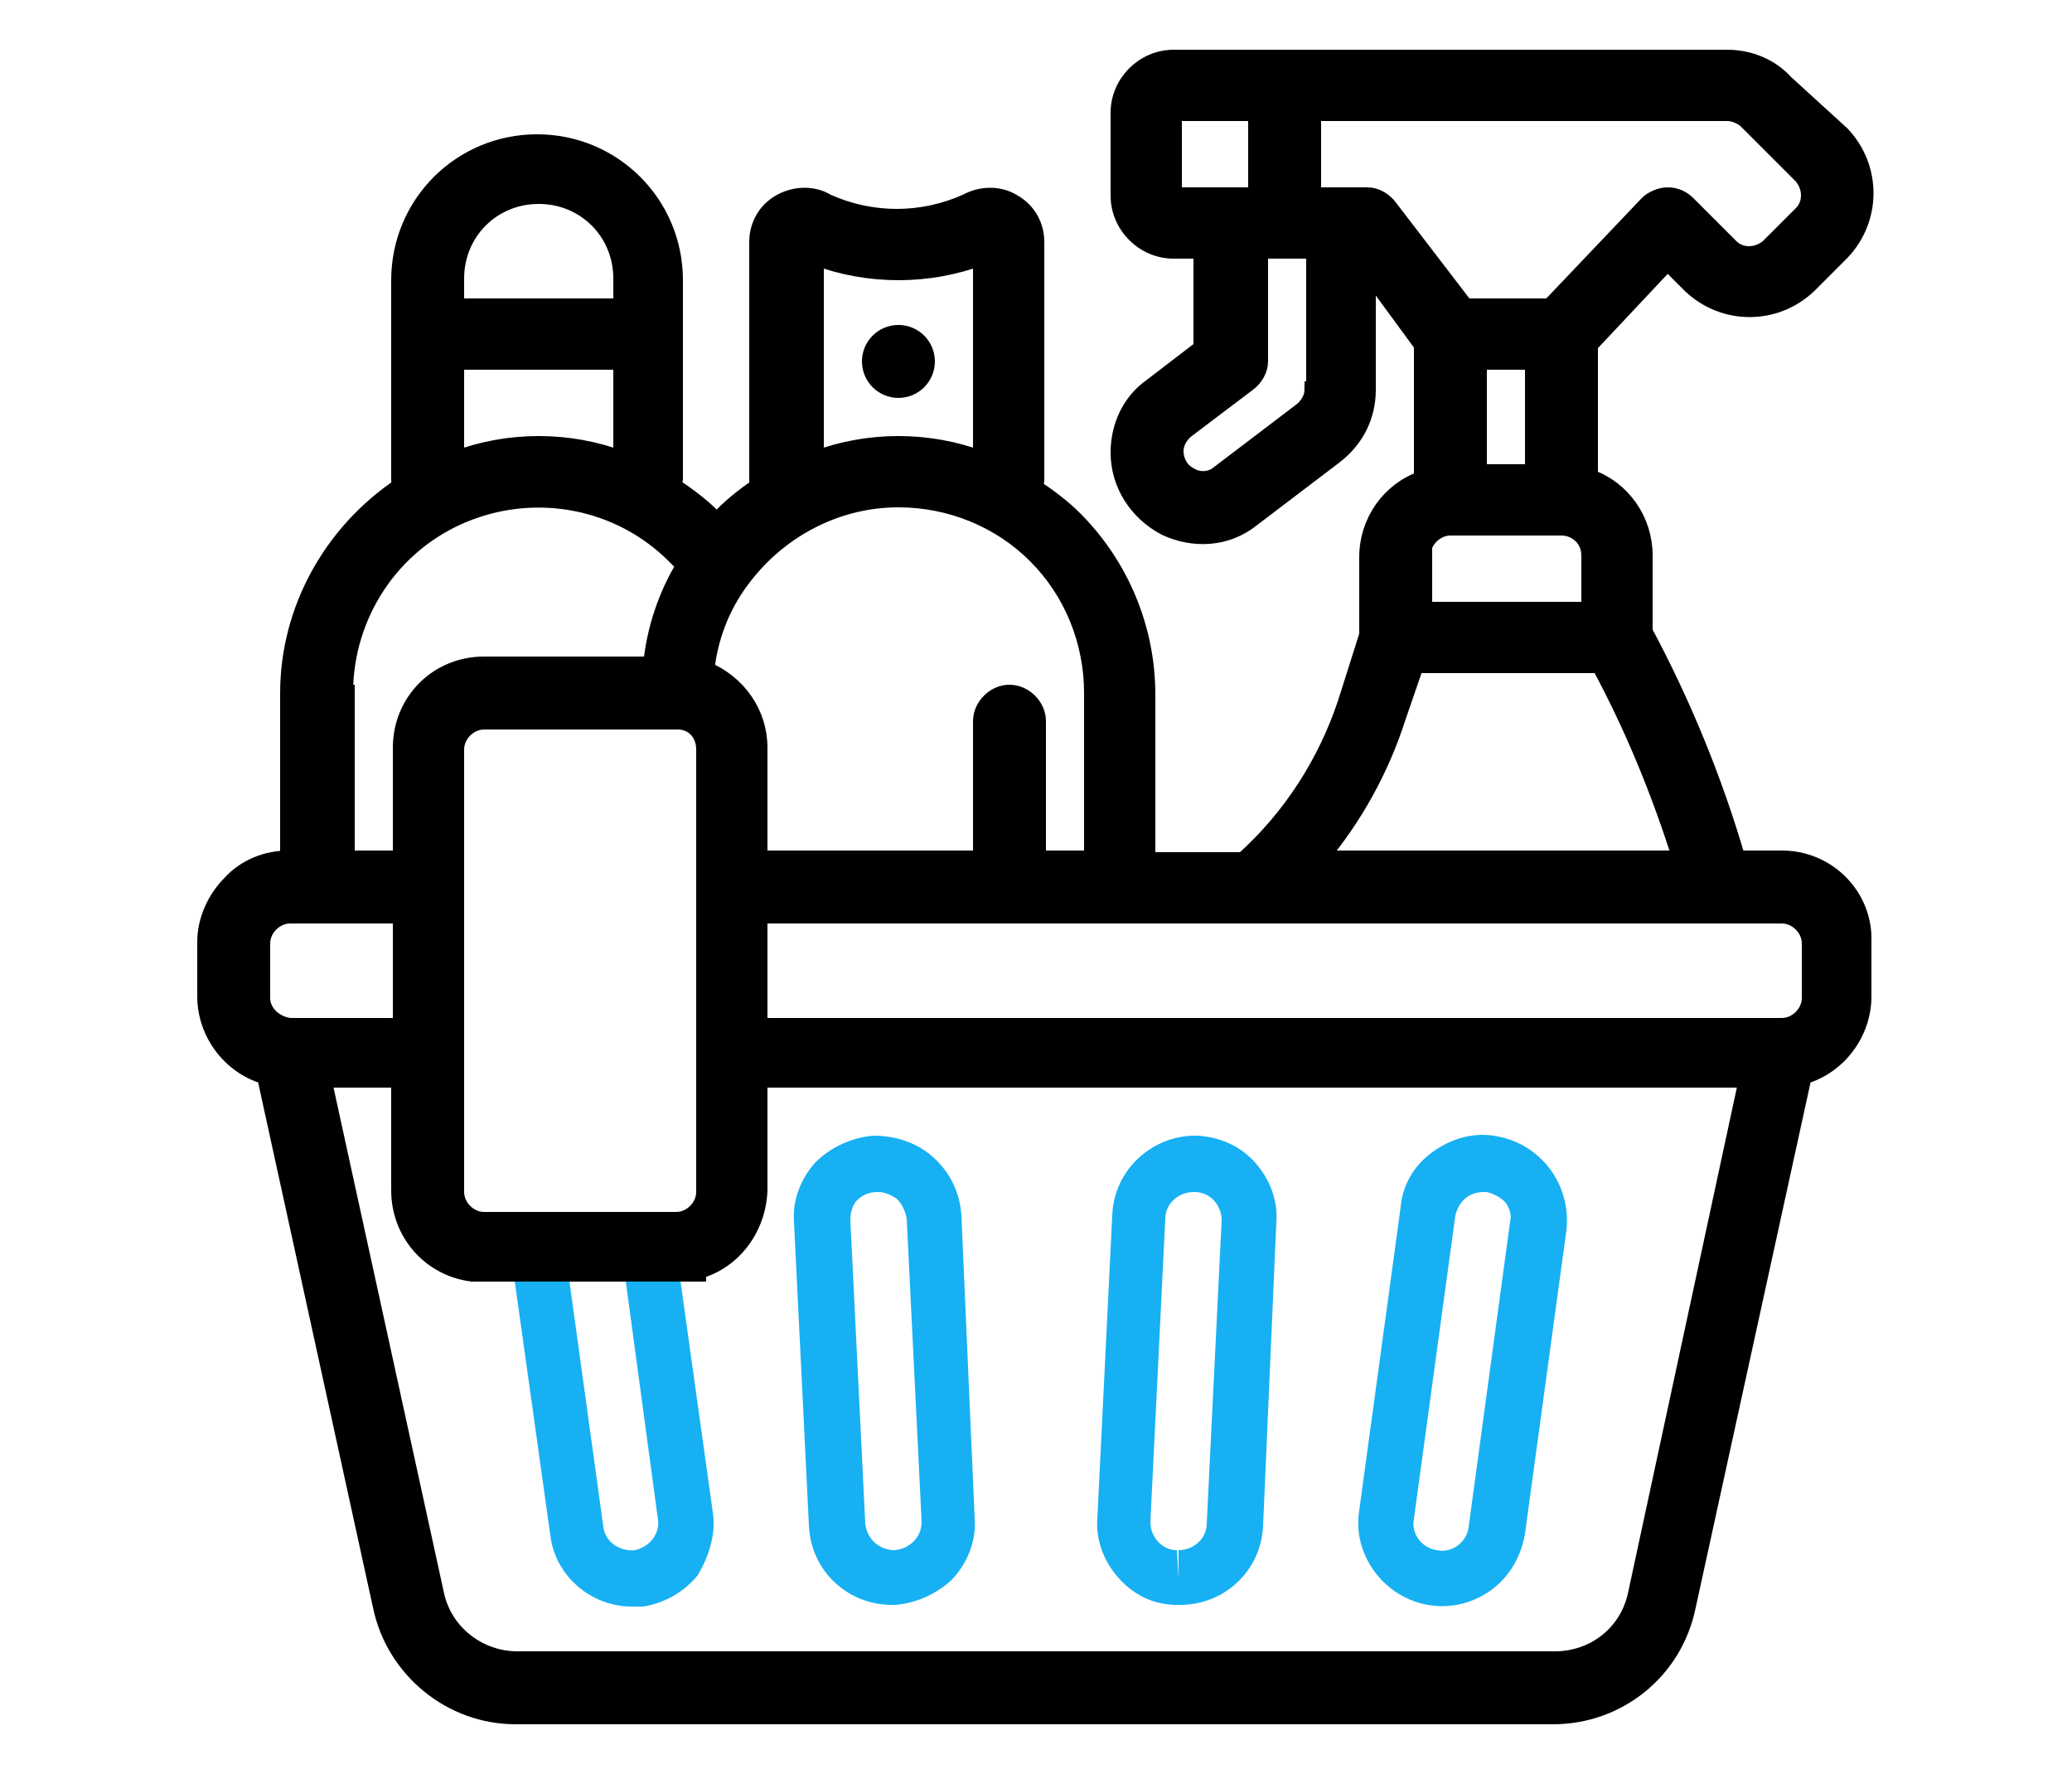 <?xml version="1.0" encoding="utf-8"?>
<!-- Generator: Adobe Illustrator 24.0.1, SVG Export Plug-In . SVG Version: 6.00 Build 0)  -->
<svg version="1.1" id="Layer_1" xmlns="http://www.w3.org/2000/svg" xmlns:xlink="http://www.w3.org/1999/xlink" x="0px" y="0px"
	 width="125px" height="107px" viewBox="0 0 125 107" style="enable-background:new 0 0 125 107;" xml:space="preserve">
<style type="text/css">
	.st0{fill:#17B0F3;}
	.st1{stroke:#000000;stroke-miterlimit:10;}
	.st2{fill:none;stroke:#000000;stroke-miterlimit:10;}
	.st3{fill:none;}
</style>
<g>
	<g id="Page-1">
		<path class="st0" d="M43,91.2l-2-14.3c0.1,0,0.2,0,0.3,0H28.6c0.2,0,0.4,0,0.6,0H31l2.2,15.7c0.3,2.5,2.5,4.3,4.9,4.3
			c0.2,0,0.5,0,0.7,0c1.3-0.2,2.5-0.9,3.3-1.9C42.8,93.8,43.2,92.5,43,91.2z M38.3,93.5c-0.9,0.1-1.8-0.5-1.9-1.4l-2.1-15.2h3.4
			l2,14.8C39.8,92.5,39.2,93.3,38.3,93.5z"/>
		<g id="_x30_10---Cleaning-Products">
			<path id="Shape" class="st1" d="M107.5,51.8h-2.7c-1.4-4.8-3.3-9.4-5.6-13.7v-4.6c0-2.1-1.3-4-3.3-4.7v-8l4.7-5l1.4,1.4
				c2,1.9,5.1,1.9,7.1,0l2-2c1.9-2,1.9-5.1,0-7.1L107.7,5c-0.9-1-2.2-1.5-3.5-1.5H70.8c-1.8,0-3.3,1.5-3.3,3.3v5
				c0,1.8,1.5,3.3,3.3,3.3h1.7V21l-3,2.3c-1.3,0.9-2,2.4-2,4c0,1.9,1.1,3.6,2.8,4.5c1.7,0.8,3.7,0.7,5.2-0.5l5-3.8c1.3-1,2-2.4,2-4
				v-7.2l3.3,4.5v8.1c-2,0.7-3.3,2.6-3.3,4.7v4.7l-1.3,4.1c-1.2,3.6-3.3,6.9-6.2,9.5h-5.8v-10c0-4-1.6-7.8-4.4-10.6
				c-0.7-0.7-1.5-1.3-2.4-1.9c0-0.1,0.1-0.3,0.1-0.4V14.6c0-1-0.5-1.9-1.4-2.4c-0.8-0.5-1.9-0.5-2.8,0c-2.7,1.2-5.7,1.2-8.4,0
				c-0.8-0.5-1.9-0.5-2.8,0c-0.9,0.5-1.4,1.4-1.4,2.4v14.3c0,0.2,0,0.3,0.1,0.4c-0.9,0.6-1.8,1.3-2.6,2.2c-0.1-0.1-0.2-0.2-0.2-0.3
				c-0.7-0.7-1.5-1.3-2.4-1.9c0-0.1,0.1-0.3,0.1-0.4v-12c0-4.6-3.7-8.3-8.3-8.3c-4.6,0-8.3,3.7-8.3,8.3v12c0,0.1,0,0.3,0.1,0.4
				c-4.2,2.8-6.8,7.5-6.8,12.5v10c-1.3,0-2.6,0.5-3.5,1.5c-0.9,0.9-1.5,2.2-1.5,3.5v3.3c0,2.2,1.5,4.2,3.6,4.8l7,32
				c0.8,3.8,4.2,6.6,8.1,6.6h62.6c3.9,0,7.3-2.7,8.1-6.6l7-32c2.1-0.6,3.6-2.6,3.6-4.8v-3.3C112.5,54.1,110.3,51.8,107.5,51.8z
				 M70.8,11.8v-5h5v5H70.8z M79.2,23.5c0,0.5-0.3,1-0.7,1.3l-5,3.8C73,29,72.3,29,71.8,28.7c-0.6-0.3-0.9-0.9-0.9-1.5
				c0-0.5,0.3-1,0.7-1.3l3.7-2.8c0.4-0.3,0.7-0.8,0.7-1.3v-6.7h3.3V23.5z M83.8,12.5c-0.3-0.4-0.8-0.7-1.3-0.7h-3.3v-5h25
				c0.4,0,0.9,0.2,1.2,0.5l3.3,3.3c0.6,0.7,0.6,1.7,0,2.3l-2,2c-0.7,0.6-1.7,0.6-2.3,0l-2.6-2.6c-0.3-0.3-0.7-0.5-1.2-0.5h0
				c-0.4,0-0.9,0.2-1.2,0.5l-5.9,6.2h-5.1L83.8,12.5z M92.5,21.8v6.7h-3.3v-6.7H92.5z M85.8,33.5c0-0.9,0.8-1.7,1.7-1.7h6.7
				c0.9,0,1.7,0.7,1.7,1.7v3.3h-10V33.5z M84.3,43.3l1.1-3.2h11.1c2,3.7,3.6,7.6,4.9,11.7H79.6C81.7,49.3,83.3,46.4,84.3,43.3z
				 M49.2,15.5c3.2,1.2,6.8,1.2,10,0v12.2c-3.2-1.2-6.8-1.2-10,0V15.5z M44.7,35c2.2-3,5.7-4.9,9.5-4.9c3.1,0,6.1,1.2,8.3,3.4
				c2.2,2.2,3.4,5.2,3.4,8.3v10h-3.3v-8.3c0-0.9-0.8-1.7-1.7-1.7s-1.7,0.8-1.7,1.7v8.3H45.8v-6.7c0-2.1-1.3-3.9-3.2-4.7
				C42.8,38.5,43.5,36.6,44.7,35z M42.5,45.2v26.7c0,0.9-0.8,1.7-1.7,1.7H29.2c-0.9,0-1.7-0.8-1.7-1.7V45.2c0-0.9,0.8-1.7,1.7-1.7
				h11.7C41.8,43.5,42.5,44.2,42.5,45.2z M27.5,16.8c0-2.8,2.2-5,5-5s5,2.2,5,5v1.7h-10V16.8z M27.5,21.8h10v5.9
				c-3.2-1.2-6.8-1.2-10,0V21.8z M20.8,41.8c0-4.7,2.8-9,7.2-10.8c4.4-1.8,9.4-0.8,12.7,2.5c0.2,0.2,0.4,0.4,0.6,0.6
				c-1.1,1.8-1.8,3.9-2,6H29.2c-2.8,0-5,2.2-5,5v6.7h-3.3V41.8z M15.8,60.2v-3.3c0-0.9,0.8-1.7,1.7-1.7h6.7v6.7h-6.7
				C16.6,61.8,15.8,61.1,15.8,60.2z M98.7,96.2c-0.5,2.3-2.5,3.9-4.9,3.9H31.2c-2.3,0-4.4-1.6-4.9-3.9l-6.8-31.1h4.6v6.7
				c0,2.6,1.9,4.7,4.4,5h12.7c2.6-0.2,4.5-2.4,4.6-5v-6.7h59.6L98.7,96.2z M109.2,60.2c0,0.9-0.8,1.7-1.7,1.7H45.8v-6.7h61.7
				c0.9,0,1.7,0.8,1.7,1.7V60.2z"/>
			<path id="Shape_1_" class="st0" d="M90.1,68.5c-1.3-0.2-2.6,0.2-3.7,1c-1.1,0.8-1.8,2-1.9,3.3L82,91.1c-0.3,1.8,0.5,3.6,1.9,4.7
				c1.4,1.1,3.3,1.4,5,0.7c1.7-0.7,2.8-2.2,3.1-4l2.5-18.3C94.8,71.4,92.9,68.9,90.1,68.5z M88.6,92.1c-0.1,0.9-1,1.6-1.9,1.4
				c-0.9-0.1-1.6-1-1.4-1.9l2.5-18.3c0.1-0.4,0.3-0.8,0.7-1.1c0.3-0.2,0.6-0.3,1-0.3c0.1,0,0.2,0,0.2,0c0.4,0.1,0.8,0.3,1.1,0.6
				c0.3,0.4,0.4,0.8,0.3,1.2L88.6,92.1z"/>
			<path id="Shape_2_" class="st0" d="M56.3,69.8c-1-0.9-2.3-1.3-3.6-1.3c-1.3,0.1-2.6,0.7-3.5,1.6c-0.9,1-1.4,2.3-1.3,3.6l0.9,18.3
				c0.1,2.7,2.3,4.8,5,4.8h0.2c1.3-0.1,2.6-0.7,3.5-1.6c0.9-1,1.4-2.3,1.3-3.6L58,73.3C57.9,71.9,57.3,70.7,56.3,69.8L56.3,69.8z
				 M54,93.5l-0.1,1.7L54,93.5c-1,0-1.7-0.7-1.8-1.6l-0.9-18.3c0-0.4,0.1-0.9,0.4-1.2c0.3-0.3,0.7-0.5,1.2-0.5H53
				c0.4,0,0.8,0.2,1.1,0.4c0.3,0.3,0.5,0.7,0.6,1.2l0.9,18.3C55.6,92.7,54.9,93.4,54,93.5z"/>
			<path id="Shape_3_" class="st0" d="M72.3,68.5c-2.7-0.1-5.1,2-5.2,4.8l-0.9,18.3c-0.1,1.3,0.4,2.6,1.3,3.6s2.1,1.6,3.5,1.6h0.2
				c2.7,0,4.9-2.1,5-4.8L77,73.7c0.1-1.3-0.4-2.6-1.3-3.6C74.8,69.1,73.6,68.6,72.3,68.5z M72.8,91.9c0,0.9-0.8,1.6-1.7,1.6v1.7
				L71,93.5c-0.9,0-1.6-0.8-1.6-1.7l0.9-18.3c0-0.9,0.8-1.6,1.7-1.6h0.1c0.9,0,1.6,0.8,1.6,1.7L72.8,91.9z"/>
			<circle id="Oval" class="st1" cx="54.2" cy="21.8" r="1.7"/>
		</g>
		<line class="st2" x1="42.6" y1="76.8" x2="41.3" y2="76.8"/>
		<line class="st2" x1="28.6" y1="76.8" x2="28.4" y2="76.8"/>
	</g>
	<line class="st3" x1="37.3" y1="79" x2="37.3" y2="71.6"/>
	<line class="st3" x1="37.3" y1="67.4" x2="37.3" y2="60.3"/>
	<line class="st3" x1="84.7" y1="25.7" x2="73.7" y2="25.7"/>
	<line class="st3" x1="69.5" y1="25.7" x2="61.9" y2="25.7"/>
</g>
</svg>
